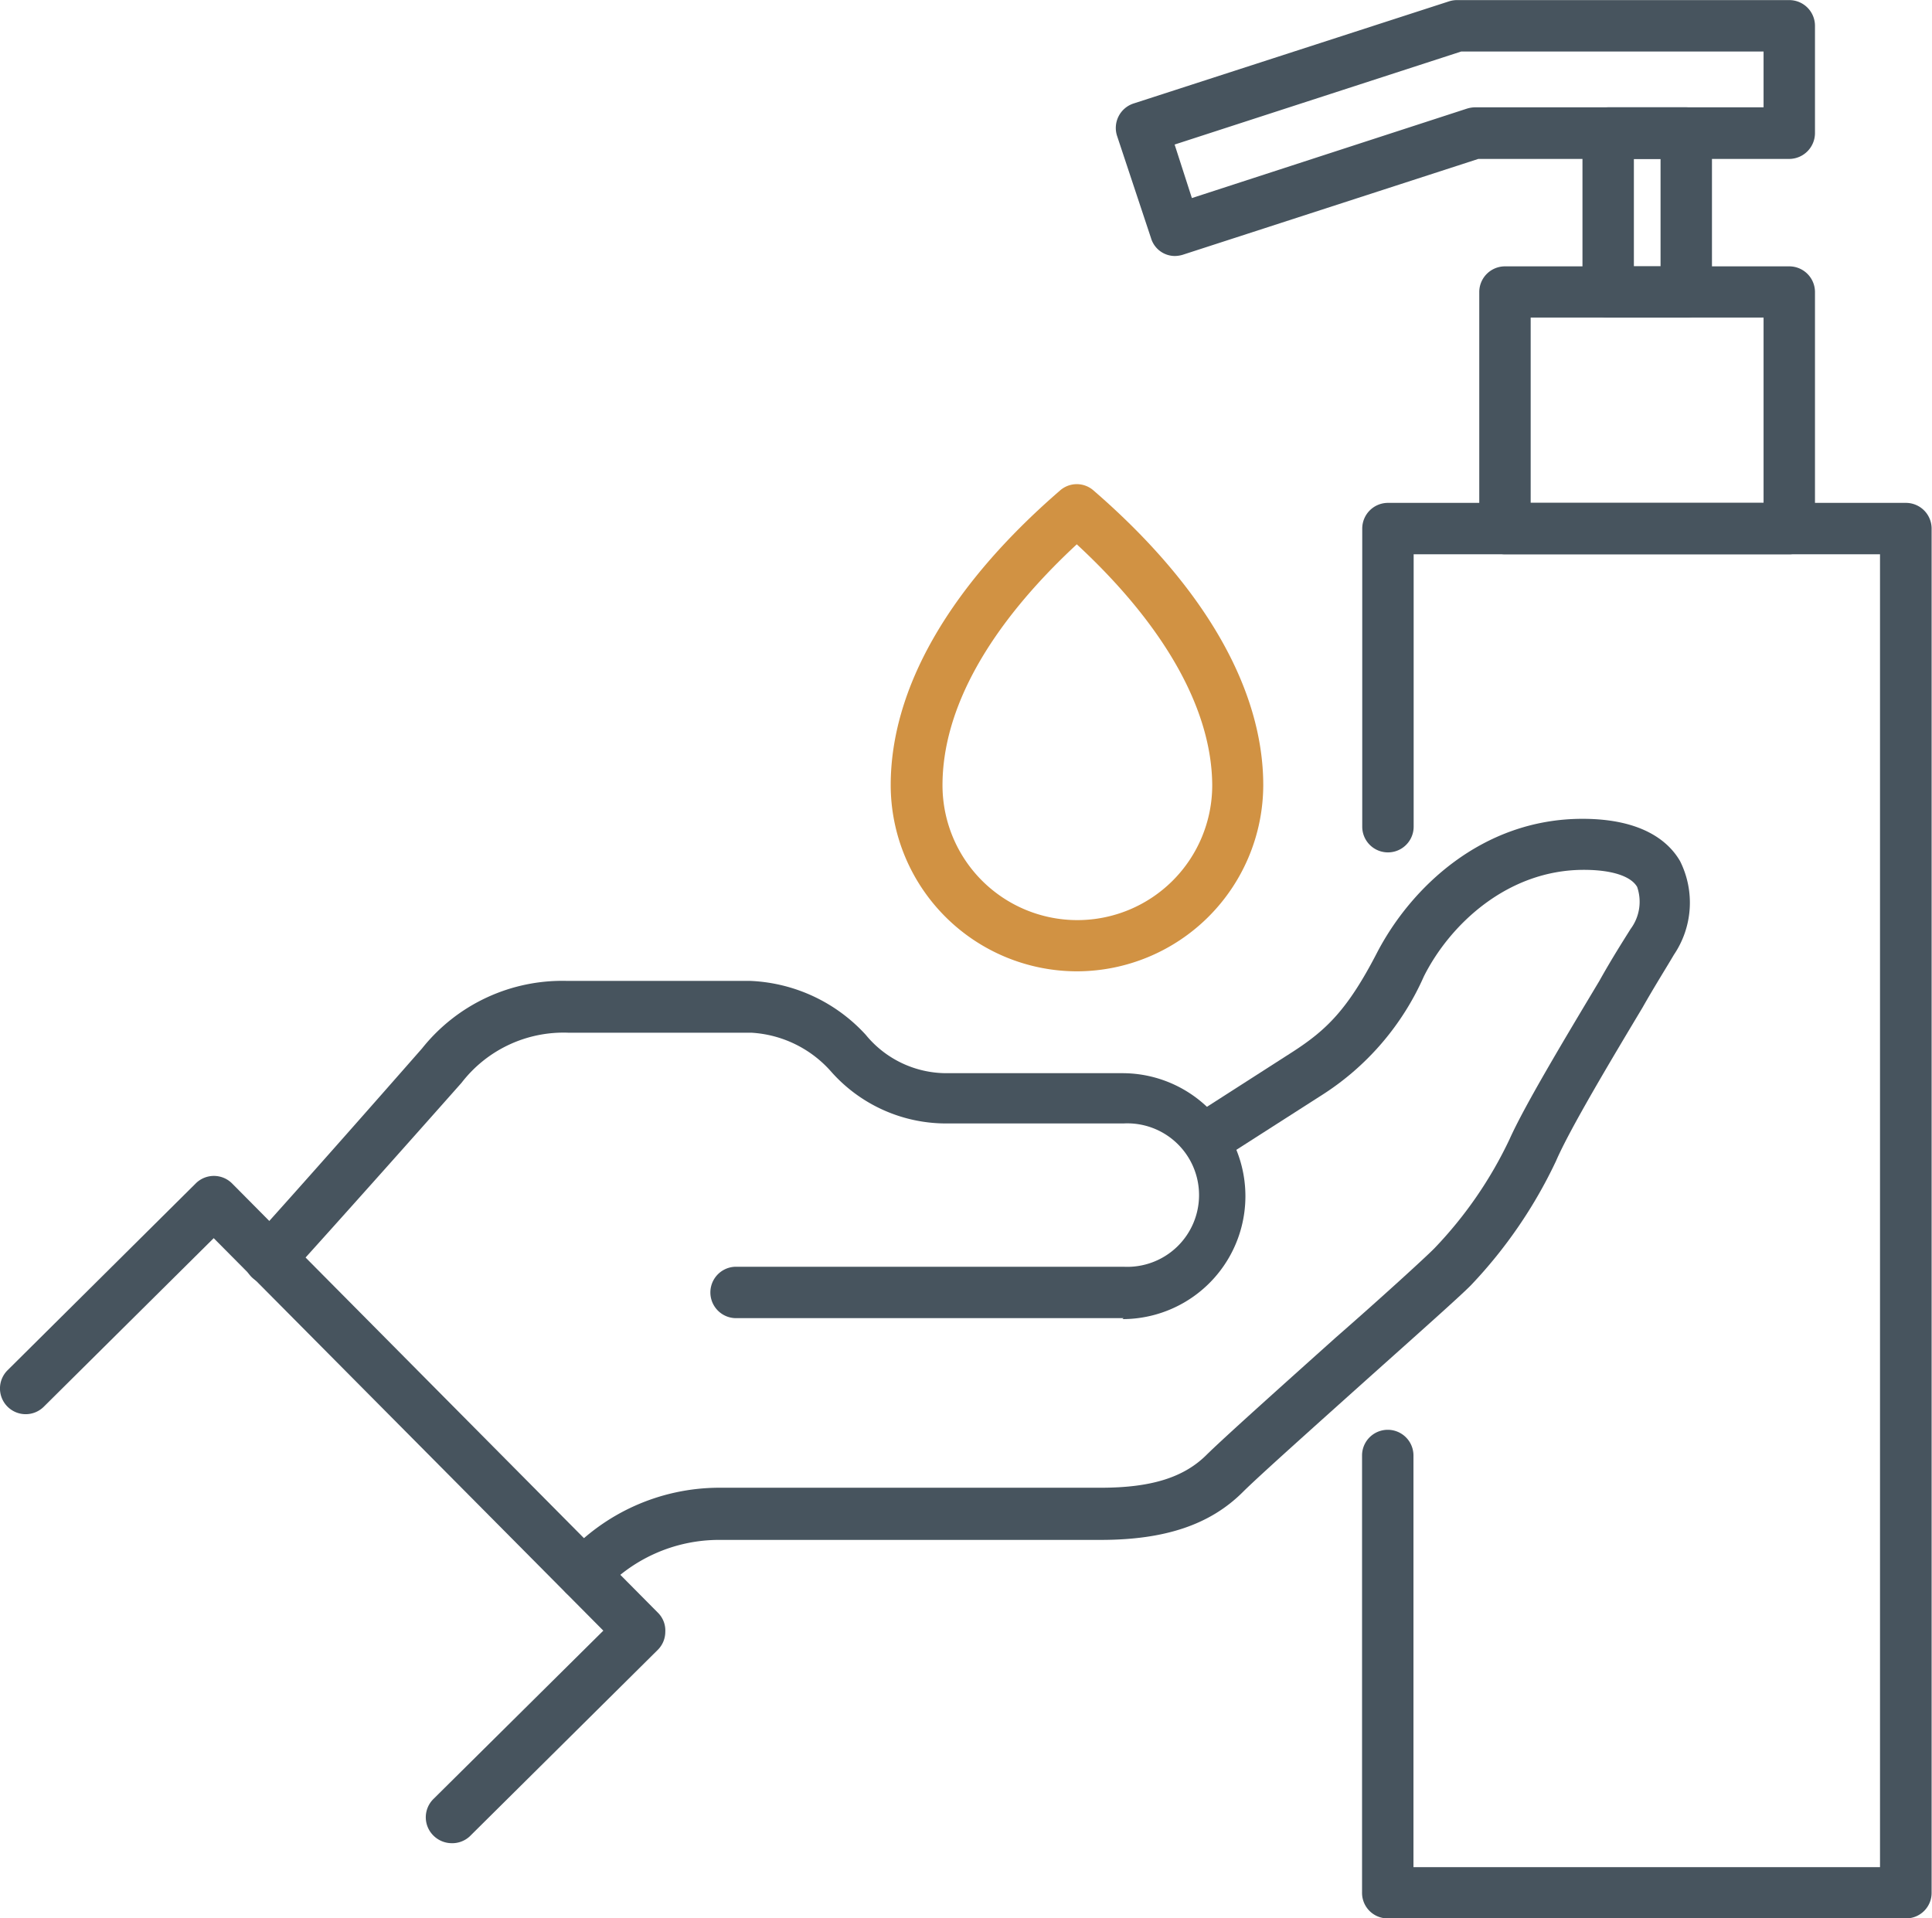 <svg xmlns="http://www.w3.org/2000/svg" viewBox="0 0 100.71 99.99" width="100.71" height="100"><defs><style>.cls-1{fill:#d19243;}.cls-2{fill:#47545e;}</style></defs><path class="cls-1" d="M56.13,50.63a9.72,9.72,0,0,1-9.7-9.7c0-5,3-10.32,8.82-15.36a1.32,1.32,0,0,1,1.76,0c5.78,5,8.84,10.35,8.84,15.36A9.73,9.73,0,0,1,56.13,50.63Zm0-22.26c-4.6,4.27-7,8.59-7,12.56a7,7,0,0,0,14.06,0C63.17,37,60.74,32.64,56.13,28.37Z"/><path class="cls-2" d="M58.57,68.71H38.37a1.34,1.34,0,1,1,0-2.68h20.2a3.74,3.74,0,1,0,0-7.47H49.43a8,8,0,0,1-6.13-2.73,6,6,0,0,0-4.13-2H29.63a6.71,6.71,0,0,0-5.57,2.61c-6.07,6.85-9,10.07-9,10.07a1.33,1.33,0,1,1-2-1.78S16,61.49,22,54.65a9.34,9.34,0,0,1,7.59-3.52h9.54a8.64,8.64,0,0,1,6,2.81,5.44,5.44,0,0,0,4.24,2h9.14a6.41,6.41,0,1,1,0,12.82Z"/><path class="cls-2" d="M23.54,96.08a1.36,1.36,0,0,1-.95-.4,1.34,1.34,0,0,1,0-1.9L31.45,85,11.14,64.54,2.29,73.32A1.34,1.34,0,1,1,.4,71.42l9.8-9.73a1.34,1.34,0,0,1,1.9,0L34.29,84.06a1.3,1.3,0,0,1,.39,1,1.33,1.33,0,0,1-.39.94l-9.81,9.73A1.34,1.34,0,0,1,23.54,96.08Z"/><path class="cls-2" d="M30.43,83.41a1.35,1.35,0,0,1-.95-2.29,10.81,10.81,0,0,1,8-3.57h19.9c2.62,0,4.33-.53,5.52-1.72.86-.85,3.84-3.52,6.73-6.11,2.29-2,4.67-4.17,5.15-4.66a21.45,21.45,0,0,0,3.91-5.68c.79-1.77,2.95-5.36,4.68-8.25C84,50,84.6,49.06,85,48.42a2.37,2.37,0,0,0,.34-2.19c-.33-.57-1.34-.89-2.78-.89-4,0-7,2.88-8.34,5.56a14.07,14.07,0,0,1-5.28,6.16l-5.42,3.47L62,58.28l5.41-3.47c1.74-1.13,2.84-2.19,4.36-5.13,1.76-3.4,5.49-7,10.72-7,3.14,0,4.51,1.2,5.09,2.21a4.84,4.84,0,0,1-.32,4.87c-.38.65-1,1.63-1.64,2.76-1.6,2.67-3.79,6.33-4.51,8A24.65,24.65,0,0,1,76.67,67c-.54.55-2.73,2.5-5.27,4.77-2.72,2.44-5.81,5.2-6.61,6-1.71,1.71-4.07,2.5-7.42,2.5H37.47A8.19,8.19,0,0,0,31.38,83,1.32,1.32,0,0,1,30.43,83.41Z"/><path class="cls-2" d="M99.37,100h-27A1.33,1.33,0,0,1,71,98.66V75.87a1.34,1.34,0,1,1,2.68,0V97.33H98V28.89H73.69v14.2a1.34,1.34,0,0,1-2.68,0V27.55a1.34,1.34,0,0,1,1.34-1.34h27a1.34,1.34,0,0,1,1.34,1.34V98.66A1.33,1.33,0,0,1,99.37,100Z"/><path class="cls-2" d="M93.27,28.89H78.44a1.34,1.34,0,0,1-1.33-1.34V15.22a1.34,1.34,0,0,1,1.33-1.34H93.27a1.34,1.34,0,0,1,1.34,1.34V27.55A1.34,1.34,0,0,1,93.27,28.89ZM79.79,26.21H91.93V16.55H79.79Z"/><path class="cls-2" d="M87.9,16.55H83.83a1.33,1.33,0,0,1-1.34-1.33V6.93a1.35,1.35,0,0,1,1.34-1.34H87.9a1.35,1.35,0,0,1,1.34,1.34v8.29A1.34,1.34,0,0,1,87.9,16.55Zm-2.73-2.67h1.39V8.28H85.17Z"/><path class="cls-2" d="M61.23,13.34A1.3,1.3,0,0,1,60,12.41L58.23,7.08a1.34,1.34,0,0,1,.86-1.69L75.55.06A1.4,1.4,0,0,1,76,0H93.27a1.34,1.34,0,0,1,1.34,1.34V6.93a1.35,1.35,0,0,1-1.34,1.35H77.06l-15.42,5A1.51,1.51,0,0,1,61.23,13.34Zm0-5.81.9,2.79L76.43,5.67a1.56,1.56,0,0,1,.42-.08H91.93V2.68H76.17Z"/></svg>